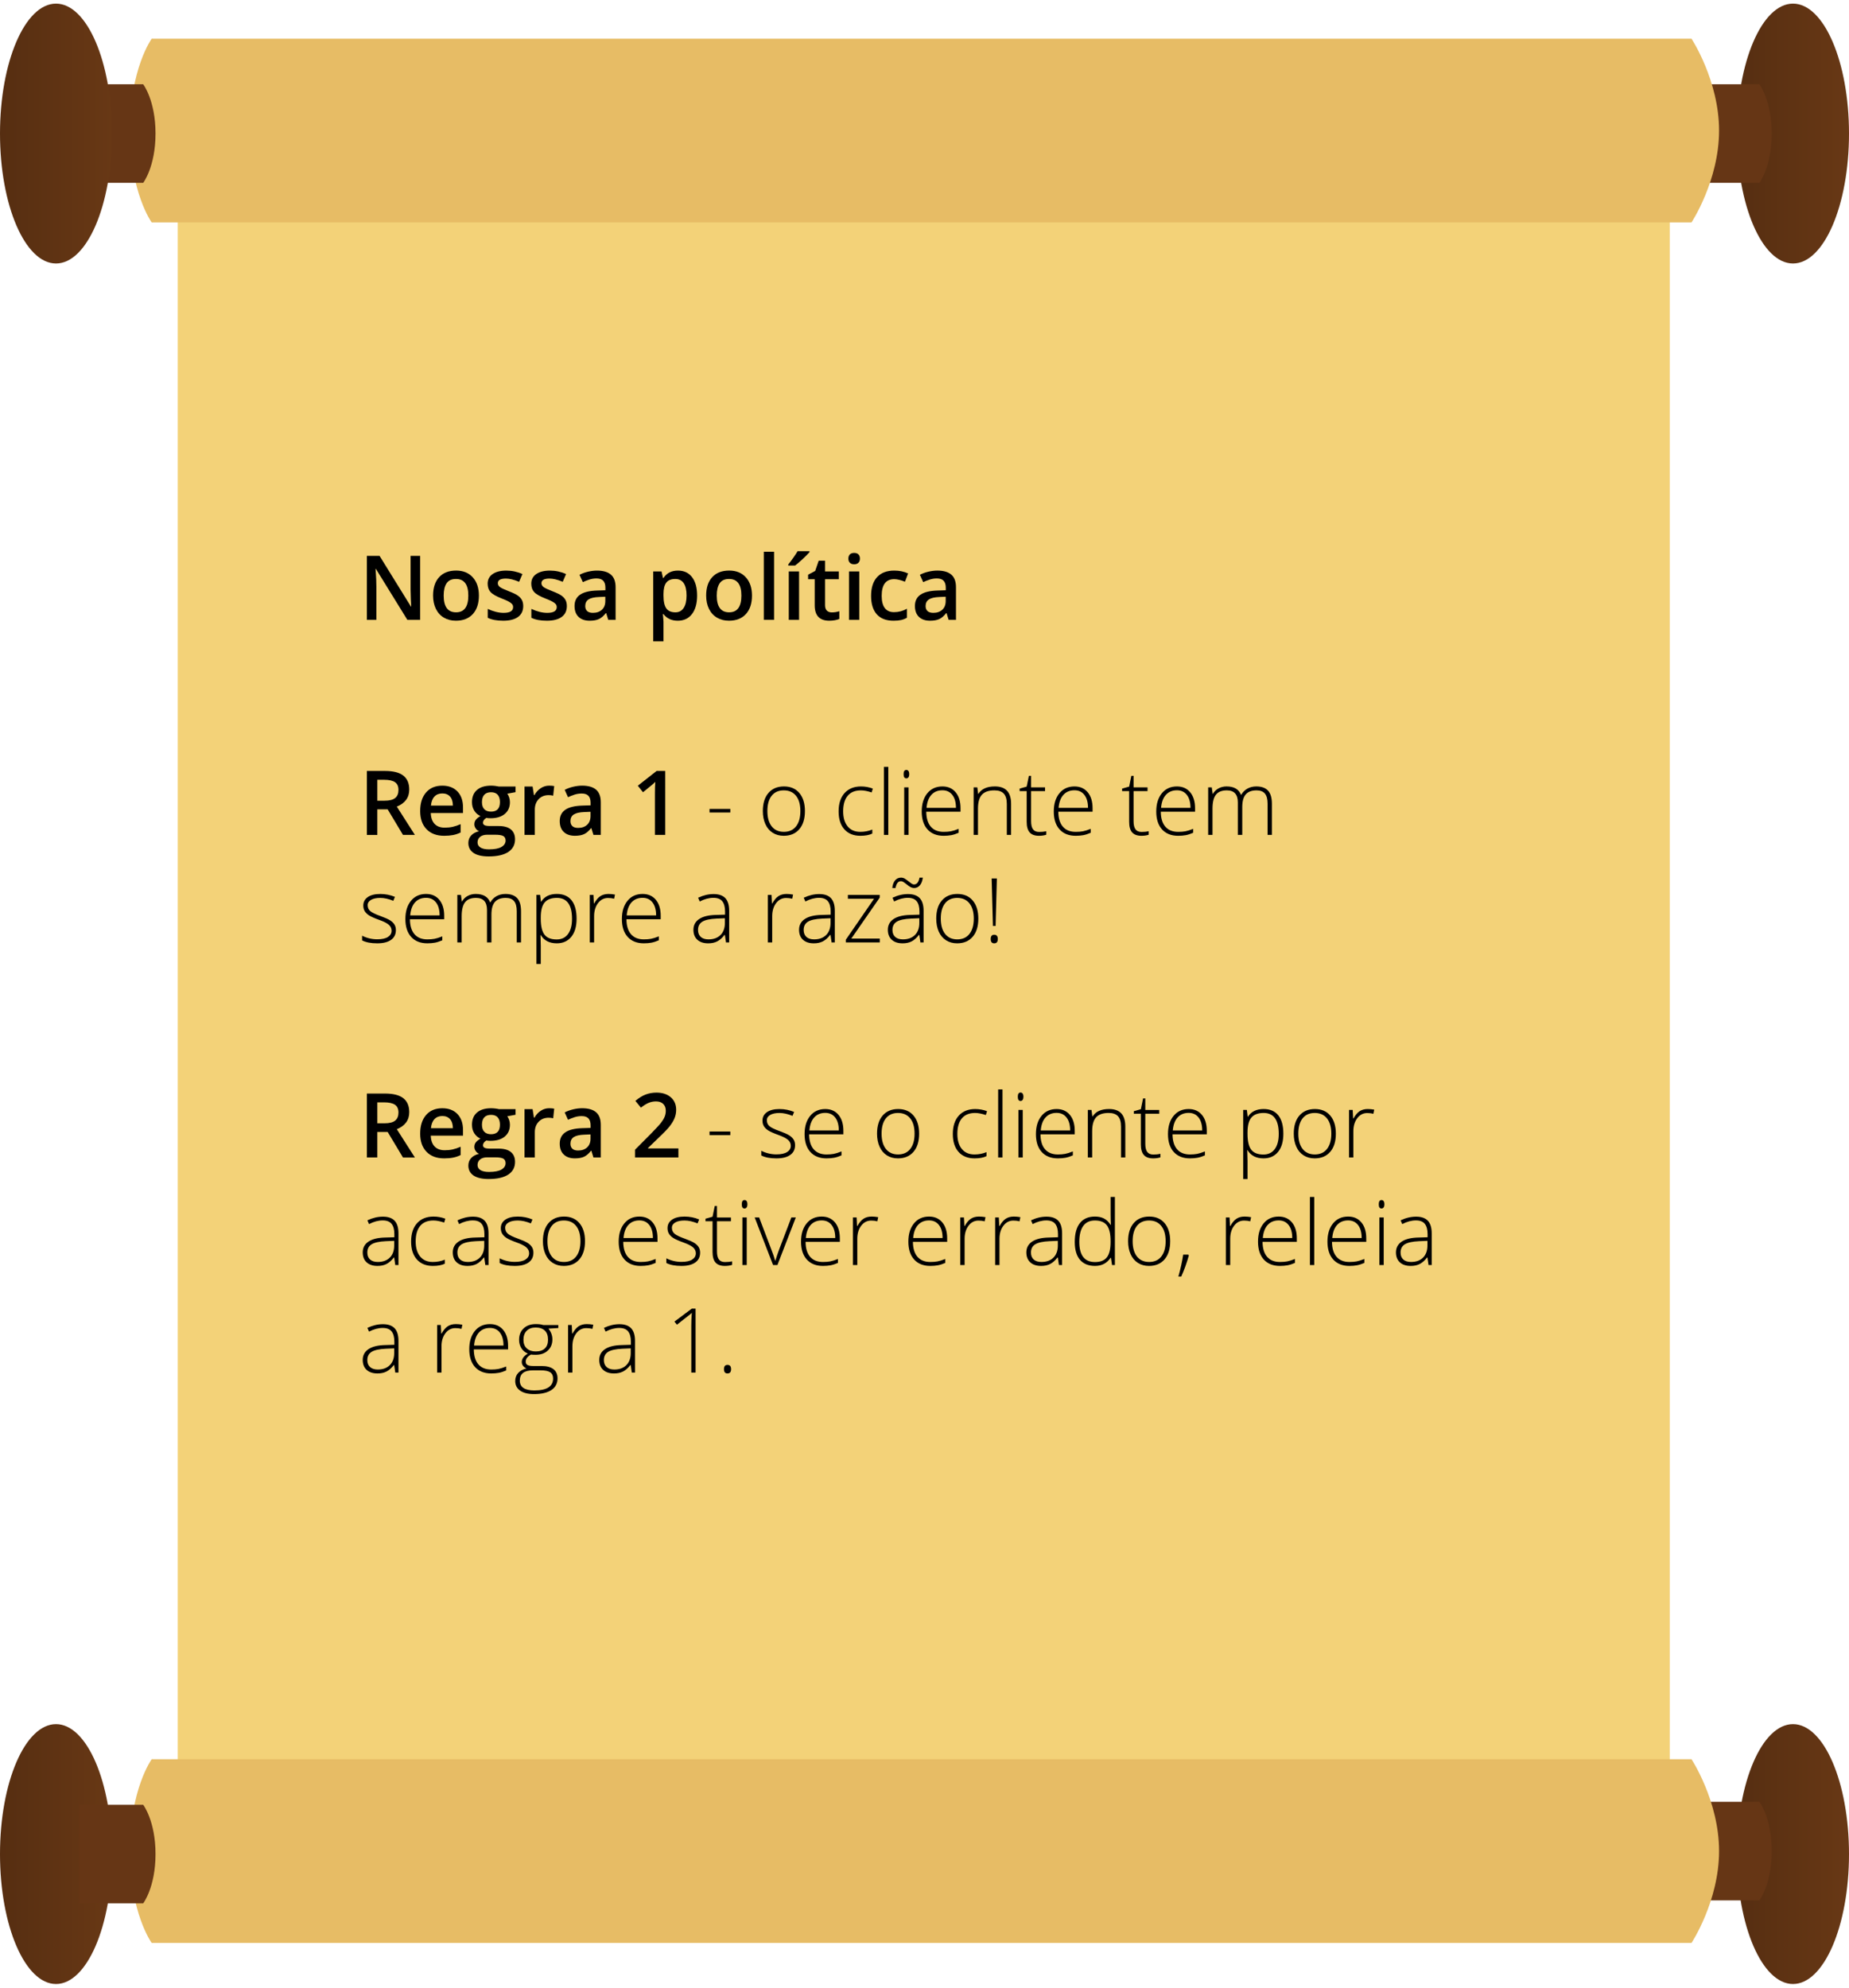 <?xml version="1.0" encoding="iso-8859-1"?>
<!-- Generator: Adobe Illustrator 19.1.0, SVG Export Plug-In . SVG Version: 6.00 Build 0)  -->
<svg version="1.1" id="Camada_1" xmlns="http://www.w3.org/2000/svg" xmlns:xlink="http://www.w3.org/1999/xlink" x="0px" y="0px"
	 viewBox="0 0 200 215" style="enable-background:new 0 0 200 215;" xml:space="preserve">
<g>
	<g>
		<linearGradient id="SVGID_1_" gradientUnits="userSpaceOnUse" x1="187.884" y1="14.447" x2="200" y2="14.447">
			<stop  offset="0" style="stop-color:#562E11"/>
			<stop  offset="1" style="stop-color:#683815"/>
		</linearGradient>
		<ellipse style="fill:url(#SVGID_1_);" cx="193.942" cy="14.447" rx="6.058" ry="14.055"/>
		<rect x="19.225" y="14.447" style="fill:#F3D278;" width="161.389" height="180.452"/>
		<linearGradient id="SVGID_2_" gradientUnits="userSpaceOnUse" x1="187.884" y1="200.553" x2="200" y2="200.553">
			<stop  offset="0" style="stop-color:#562E11"/>
			<stop  offset="1" style="stop-color:#683815"/>
		</linearGradient>
		<ellipse style="fill:url(#SVGID_2_);" cx="193.942" cy="200.553" rx="6.058" ry="14.055"/>
		<path style="fill:#663615;" d="M190.307,19.778h-6.947V9.116h6.947c0,0,1.333,1.737,1.333,5.331S190.307,19.778,190.307,19.778z"
			/>
		<path style="fill:#663615;" d="M190.307,205.561h-6.947v-10.662h6.947c0,0,1.333,1.737,1.333,5.331
			C191.64,203.825,190.307,205.561,190.307,205.561z"/>
		<linearGradient id="SVGID_3_" gradientUnits="userSpaceOnUse" x1="0" y1="200.553" x2="12.116" y2="200.553">
			<stop  offset="0" style="stop-color:#562E11"/>
			<stop  offset="1" style="stop-color:#683815"/>
		</linearGradient>
		<ellipse style="fill:url(#SVGID_3_);" cx="6.058" cy="200.553" rx="6.058" ry="14.055"/>
		<path style="fill:#E7BC65;" d="M182.965,210.166H16.407c0,0-2.353-3.231-2.353-9.935s2.353-9.935,2.353-9.935h166.558
			c0,0,2.98,4.523,2.98,9.935S182.965,210.166,182.965,210.166z"/>
		<path style="fill:#E7BC65;" d="M182.965,24.059H16.407c0,0-2.353-3.231-2.353-9.935s2.353-9.935,2.353-9.935h166.558
			c0,0,2.98,4.523,2.98,9.935S182.965,24.059,182.965,24.059z"/>
		<path style="fill:#663615;" d="M15.489,205.884H8.542v-10.662h6.947c0,0,1.333,1.737,1.333,5.331S15.489,205.884,15.489,205.884z"
			/>
		<path style="fill:#663615;" d="M15.489,19.778H8.542V9.116h6.947c0,0,1.333,1.737,1.333,5.331S15.489,19.778,15.489,19.778z"/>
		<linearGradient id="SVGID_4_" gradientUnits="userSpaceOnUse" x1="0" y1="14.447" x2="12.116" y2="14.447">
			<stop  offset="0" style="stop-color:#562E11"/>
			<stop  offset="1" style="stop-color:#683815"/>
		</linearGradient>
		<ellipse style="fill:url(#SVGID_4_);" cx="6.058" cy="14.447" rx="6.058" ry="14.055"/>
	</g>
	<g>
		<path d="M45.449,67.048h-1.387l-3.403-5.514h-0.038l0.023,0.308c0.044,0.587,0.066,1.123,0.066,1.609v3.597h-1.027v-6.919h1.373
			l3.394,5.485h0.028c-0.006-0.073-0.019-0.337-0.038-0.793c-0.019-0.456-0.028-0.812-0.028-1.067v-3.625h1.037V67.048z"/>
		<path d="M51.801,64.421c0,0.855-0.219,1.522-0.658,2.002c-0.438,0.479-1.049,0.719-1.832,0.719c-0.489,0-0.921-0.11-1.297-0.332
			c-0.375-0.221-0.664-0.538-0.866-0.951c-0.202-0.413-0.303-0.893-0.303-1.439c0-0.849,0.218-1.511,0.653-1.988
			c0.436-0.476,1.049-0.714,1.841-0.714c0.757,0,1.357,0.244,1.798,0.731C51.58,62.938,51.801,63.595,51.801,64.421z M47.991,64.421
			c0,1.208,0.447,1.813,1.34,1.813c0.883,0,1.325-0.604,1.325-1.813c0-1.196-0.445-1.793-1.335-1.793
			c-0.467,0-0.805,0.154-1.015,0.464C48.096,63.401,47.991,63.844,47.991,64.421z"/>
		<path d="M56.595,65.557c0,0.511-0.186,0.903-0.558,1.176c-0.373,0.273-0.906,0.41-1.6,0.41c-0.697,0-1.257-0.106-1.68-0.317v-0.96
			c0.615,0.284,1.188,0.426,1.718,0.426c0.685,0,1.027-0.207,1.027-0.62c0-0.132-0.038-0.243-0.113-0.331s-0.201-0.18-0.374-0.274
			c-0.174-0.095-0.415-0.202-0.724-0.322c-0.603-0.233-1.011-0.467-1.224-0.7c-0.213-0.233-0.319-0.537-0.319-0.909
			c0-0.448,0.181-0.796,0.542-1.043c0.361-0.248,0.853-0.372,1.474-0.372c0.615,0,1.198,0.125,1.747,0.374l-0.36,0.838
			c-0.565-0.233-1.04-0.35-1.424-0.35c-0.587,0-0.88,0.167-0.88,0.501c0,0.164,0.076,0.303,0.229,0.417
			c0.153,0.114,0.487,0.27,1.001,0.469c0.432,0.167,0.746,0.32,0.942,0.459c0.195,0.139,0.341,0.299,0.436,0.48
			C56.548,65.088,56.595,65.305,56.595,65.557z"/>
		<path d="M61.314,65.557c0,0.511-0.186,0.903-0.558,1.176c-0.373,0.273-0.906,0.41-1.6,0.41c-0.697,0-1.257-0.106-1.68-0.317v-0.96
			c0.615,0.284,1.188,0.426,1.718,0.426c0.685,0,1.027-0.207,1.027-0.62c0-0.132-0.038-0.243-0.113-0.331s-0.201-0.18-0.374-0.274
			c-0.174-0.095-0.415-0.202-0.724-0.322c-0.603-0.233-1.011-0.467-1.224-0.7c-0.213-0.233-0.319-0.537-0.319-0.909
			c0-0.448,0.181-0.796,0.542-1.043c0.361-0.248,0.853-0.372,1.474-0.372c0.615,0,1.198,0.125,1.747,0.374l-0.36,0.838
			c-0.565-0.233-1.04-0.35-1.424-0.35c-0.587,0-0.88,0.167-0.88,0.501c0,0.164,0.076,0.303,0.229,0.417
			c0.153,0.114,0.487,0.27,1.001,0.469c0.432,0.167,0.746,0.32,0.942,0.459c0.195,0.139,0.341,0.299,0.436,0.48
			C61.267,65.088,61.314,65.305,61.314,65.557z"/>
		<path d="M65.792,67.048l-0.223-0.729h-0.038c-0.252,0.319-0.506,0.536-0.762,0.651c-0.255,0.115-0.583,0.173-0.984,0.173
			c-0.514,0-0.916-0.139-1.205-0.417c-0.289-0.278-0.433-0.67-0.433-1.179c0-0.54,0.201-0.946,0.601-1.221
			c0.401-0.274,1.011-0.424,1.832-0.449l0.904-0.029V63.57c0-0.334-0.078-0.584-0.234-0.75c-0.156-0.166-0.398-0.249-0.727-0.249
			c-0.268,0-0.525,0.04-0.771,0.119c-0.246,0.079-0.482,0.172-0.71,0.279l-0.359-0.795c0.284-0.148,0.595-0.261,0.932-0.338
			c0.338-0.077,0.656-0.116,0.956-0.116c0.666,0,1.168,0.145,1.507,0.435c0.339,0.291,0.509,0.747,0.509,1.368v3.526H65.792z
			 M64.135,66.291c0.404,0,0.729-0.113,0.973-0.338c0.245-0.226,0.367-0.542,0.367-0.949v-0.455l-0.672,0.028
			c-0.524,0.019-0.905,0.106-1.143,0.263s-0.357,0.396-0.357,0.717c0,0.233,0.07,0.414,0.208,0.542
			C63.649,66.227,63.857,66.291,64.135,66.291z"/>
		<path d="M73.312,67.143c-0.663,0-1.177-0.238-1.543-0.715h-0.066c0.044,0.442,0.066,0.71,0.066,0.805v2.144h-1.112v-7.563h0.899
			c0.025,0.098,0.077,0.332,0.156,0.701h0.057c0.347-0.53,0.868-0.795,1.562-0.795c0.653,0,1.162,0.236,1.526,0.71
			c0.364,0.473,0.547,1.137,0.547,1.992c0,0.855-0.186,1.522-0.556,2.002C74.477,66.903,73.965,67.143,73.312,67.143z
			 M73.042,62.628c-0.442,0-0.765,0.129-0.968,0.388c-0.204,0.258-0.306,0.672-0.306,1.24v0.166c0,0.638,0.101,1.099,0.303,1.385
			c0.202,0.285,0.531,0.428,0.989,0.428c0.385,0,0.681-0.158,0.89-0.474c0.208-0.315,0.313-0.765,0.313-1.349
			c0-0.587-0.104-1.031-0.31-1.333C73.747,62.778,73.443,62.628,73.042,62.628z"/>
		<path d="M81.339,64.421c0,0.855-0.219,1.522-0.658,2.002c-0.438,0.479-1.049,0.719-1.832,0.719c-0.489,0-0.921-0.11-1.297-0.332
			c-0.375-0.221-0.664-0.538-0.866-0.951c-0.202-0.413-0.303-0.893-0.303-1.439c0-0.849,0.218-1.511,0.653-1.988
			c0.436-0.476,1.049-0.714,1.841-0.714c0.757,0,1.357,0.244,1.798,0.731C81.118,62.938,81.339,63.595,81.339,64.421z
			 M77.529,64.421c0,1.208,0.447,1.813,1.34,1.813c0.883,0,1.325-0.604,1.325-1.813c0-1.196-0.445-1.793-1.335-1.793
			c-0.467,0-0.805,0.154-1.015,0.464C77.634,63.401,77.529,63.844,77.529,64.421z"/>
		<path d="M83.729,67.048h-1.112v-7.364h1.112V67.048z"/>
		<path d="M85.263,61.175v-0.118c0.18-0.221,0.365-0.467,0.556-0.739c0.191-0.271,0.341-0.503,0.452-0.695h1.292v0.099
			c-0.164,0.192-0.41,0.441-0.736,0.746c-0.327,0.304-0.602,0.54-0.826,0.708H85.263z M86.432,67.048h-1.112v-5.235h1.112V67.048z"
			/>
		<path d="M89.972,66.243c0.271,0,0.542-0.042,0.814-0.128v0.838c-0.123,0.054-0.282,0.099-0.476,0.135
			c-0.194,0.037-0.395,0.055-0.604,0.055c-1.054,0-1.581-0.555-1.581-1.666v-2.821h-0.715v-0.492l0.767-0.407l0.379-1.107h0.686
			v1.164h1.491v0.843h-1.491v2.802c0,0.268,0.067,0.466,0.201,0.594C89.579,66.18,89.754,66.243,89.972,66.243z"/>
		<path d="M91.766,60.427c0-0.199,0.054-0.352,0.163-0.459c0.109-0.107,0.264-0.161,0.466-0.161c0.196,0,0.348,0.054,0.457,0.161
			c0.109,0.107,0.164,0.26,0.164,0.459c0,0.189-0.055,0.338-0.164,0.447s-0.261,0.164-0.457,0.164c-0.202,0-0.357-0.055-0.466-0.164
			S91.766,60.616,91.766,60.427z M92.944,67.048h-1.112v-5.235h1.112V67.048z"/>
		<path d="M96.646,67.143c-0.791,0-1.395-0.231-1.805-0.693c-0.412-0.462-0.618-1.125-0.618-1.99c0-0.88,0.216-1.557,0.646-2.03
			c0.432-0.474,1.053-0.71,1.867-0.71c0.553,0,1.049,0.103,1.492,0.308l-0.338,0.895c-0.469-0.183-0.857-0.275-1.164-0.275
			c-0.904,0-1.357,0.601-1.357,1.804c0,0.586,0.113,1.028,0.338,1.323c0.227,0.295,0.557,0.442,0.992,0.442
			c0.494,0,0.963-0.123,1.404-0.369v0.97c-0.197,0.117-0.41,0.2-0.635,0.251C97.241,67.118,96.968,67.143,96.646,67.143z"/>
		<path d="M102.609,67.048l-0.223-0.729h-0.038c-0.252,0.319-0.506,0.536-0.762,0.651s-0.584,0.173-0.984,0.173
			c-0.515,0-0.916-0.139-1.204-0.417c-0.289-0.278-0.434-0.67-0.434-1.179c0-0.54,0.2-0.946,0.602-1.221
			c0.4-0.274,1.011-0.424,1.831-0.449l0.904-0.029V63.57c0-0.334-0.078-0.584-0.234-0.75c-0.156-0.166-0.398-0.249-0.727-0.249
			c-0.269,0-0.525,0.04-0.771,0.119c-0.246,0.079-0.482,0.172-0.71,0.279L99.5,62.173c0.284-0.148,0.595-0.261,0.933-0.338
			c0.337-0.077,0.656-0.116,0.956-0.116c0.665,0,1.168,0.145,1.507,0.435c0.34,0.291,0.509,0.747,0.509,1.368v3.526H102.609z
			 M100.953,66.291c0.403,0,0.728-0.113,0.973-0.338c0.244-0.226,0.366-0.542,0.366-0.949v-0.455l-0.672,0.028
			c-0.523,0.019-0.904,0.106-1.143,0.263s-0.357,0.396-0.357,0.717c0,0.233,0.069,0.414,0.208,0.542
			C100.467,66.227,100.675,66.291,100.953,66.291z"/>
		<path d="M40.815,87.548v2.764h-1.131v-6.919h1.955c0.893,0,1.554,0.167,1.983,0.501s0.644,0.839,0.644,1.515
			c0,0.861-0.448,1.475-1.344,1.841l1.955,3.062h-1.287l-1.657-2.764H40.815z M40.815,86.611h0.786c0.527,0,0.909-0.098,1.146-0.293
			c0.237-0.196,0.355-0.486,0.355-0.871c0-0.392-0.128-0.672-0.383-0.843s-0.641-0.255-1.155-0.255h-0.748V86.611z"/>
		<path d="M48.047,90.407c-0.814,0-1.451-0.237-1.91-0.712c-0.459-0.475-0.688-1.129-0.688-1.962c0-0.855,0.213-1.527,0.639-2.016
			c0.426-0.489,1.011-0.733,1.756-0.733c0.691,0,1.237,0.209,1.638,0.629c0.401,0.419,0.601,0.997,0.601,1.732v0.601h-3.488
			c0.016,0.508,0.153,0.899,0.412,1.172c0.258,0.273,0.623,0.41,1.093,0.41c0.309,0,0.597-0.029,0.864-0.088
			s0.553-0.156,0.859-0.291v0.904c-0.271,0.129-0.546,0.221-0.824,0.274C48.721,90.379,48.404,90.407,48.047,90.407z M47.844,85.825
			c-0.353,0-0.636,0.112-0.85,0.336c-0.213,0.224-0.34,0.551-0.381,0.98h2.376c-0.006-0.433-0.11-0.76-0.313-0.982
			C48.475,85.936,48.197,85.825,47.844,85.825z"/>
		<path d="M55.767,85.077v0.611l-0.895,0.166c0.082,0.11,0.15,0.246,0.204,0.407c0.053,0.161,0.08,0.331,0.08,0.511
			c0,0.54-0.186,0.964-0.558,1.273c-0.373,0.309-0.885,0.464-1.539,0.464c-0.167,0-0.318-0.013-0.454-0.038
			c-0.24,0.148-0.36,0.322-0.36,0.521c0,0.12,0.056,0.209,0.168,0.27c0.112,0.06,0.318,0.09,0.618,0.09h0.914
			c0.577,0,1.016,0.123,1.316,0.369c0.299,0.246,0.449,0.602,0.449,1.065c0,0.593-0.244,1.051-0.733,1.372
			c-0.489,0.322-1.196,0.482-2.12,0.482c-0.713,0-1.258-0.126-1.633-0.378c-0.375-0.253-0.563-0.612-0.563-1.079
			c0-0.322,0.102-0.593,0.305-0.812c0.204-0.22,0.488-0.372,0.854-0.457c-0.148-0.063-0.271-0.165-0.367-0.306
			c-0.097-0.141-0.145-0.288-0.145-0.442c0-0.195,0.055-0.361,0.166-0.497c0.11-0.136,0.274-0.27,0.492-0.402
			c-0.271-0.117-0.491-0.307-0.66-0.57c-0.169-0.264-0.253-0.572-0.253-0.925c0-0.568,0.179-1.008,0.538-1.321
			c0.358-0.313,0.868-0.468,1.531-0.468c0.148,0,0.304,0.01,0.466,0.031s0.285,0.042,0.367,0.063H55.767z M51.654,91.126
			c0,0.239,0.108,0.424,0.324,0.554c0.216,0.129,0.52,0.193,0.911,0.193c0.606,0,1.057-0.087,1.354-0.26
			c0.296-0.174,0.445-0.404,0.445-0.691c0-0.227-0.082-0.389-0.244-0.485c-0.163-0.096-0.465-0.145-0.907-0.145h-0.842
			c-0.319,0-0.572,0.075-0.76,0.226C51.748,90.667,51.654,90.87,51.654,91.126z M52.132,86.772c0,0.328,0.084,0.581,0.253,0.757
			c0.169,0.177,0.411,0.265,0.727,0.265c0.644,0,0.965-0.344,0.965-1.032c0-0.341-0.08-0.604-0.239-0.788
			c-0.16-0.185-0.402-0.277-0.727-0.277c-0.322,0-0.565,0.092-0.731,0.274C52.215,86.155,52.132,86.421,52.132,86.772z"/>
		<path d="M59.392,84.983c0.224,0,0.409,0.016,0.554,0.047l-0.109,1.036c-0.158-0.038-0.322-0.057-0.492-0.057
			c-0.445,0-0.805,0.145-1.082,0.436c-0.276,0.29-0.414,0.667-0.414,1.131v2.736h-1.112v-5.235h0.871L57.754,86h0.057
			c0.173-0.313,0.4-0.56,0.679-0.743S59.07,84.983,59.392,84.983z"/>
		<path d="M64.191,90.312l-0.223-0.729h-0.038c-0.252,0.318-0.506,0.535-0.762,0.65c-0.255,0.115-0.583,0.173-0.984,0.173
			c-0.514,0-0.916-0.139-1.205-0.417c-0.289-0.277-0.433-0.67-0.433-1.178c0-0.54,0.201-0.946,0.601-1.221
			c0.401-0.274,1.011-0.424,1.832-0.449l0.904-0.029v-0.279c0-0.334-0.078-0.584-0.234-0.75c-0.156-0.166-0.398-0.249-0.727-0.249
			c-0.268,0-0.525,0.04-0.771,0.119c-0.246,0.079-0.482,0.172-0.71,0.279l-0.359-0.795c0.284-0.148,0.595-0.261,0.932-0.338
			c0.338-0.077,0.656-0.116,0.956-0.116c0.666,0,1.168,0.145,1.507,0.435c0.339,0.291,0.509,0.747,0.509,1.368v3.526H64.191z
			 M62.535,89.554c0.404,0,0.729-0.112,0.973-0.338c0.245-0.226,0.367-0.542,0.367-0.949v-0.455l-0.672,0.028
			c-0.524,0.019-0.905,0.106-1.143,0.263s-0.357,0.396-0.357,0.717c0,0.233,0.07,0.414,0.208,0.542
			C62.049,89.491,62.257,89.554,62.535,89.554z"/>
		<path d="M71.954,90.312h-1.112v-4.468c0-0.533,0.012-0.956,0.038-1.269c-0.072,0.076-0.162,0.159-0.267,0.251
			c-0.106,0.091-0.46,0.382-1.063,0.871l-0.559-0.705l2.035-1.6h0.928V90.312z"/>
		<path d="M76.748,87.889V87.5h2.248v0.388H76.748z"/>
		<path d="M87.066,87.732c0,0.839-0.204,1.495-0.61,1.966c-0.407,0.473-0.969,0.708-1.685,0.708c-0.451,0-0.849-0.108-1.193-0.327
			c-0.344-0.217-0.607-0.529-0.79-0.937c-0.183-0.407-0.275-0.877-0.275-1.411c0-0.839,0.204-1.493,0.611-1.961
			c0.407-0.469,0.965-0.703,1.675-0.703c0.707,0,1.261,0.237,1.664,0.712S87.066,86.906,87.066,87.732z M83.005,87.732
			c0,0.707,0.155,1.258,0.466,1.654c0.311,0.396,0.75,0.593,1.318,0.593s1.007-0.197,1.318-0.593
			c0.311-0.396,0.466-0.947,0.466-1.654c0-0.71-0.157-1.26-0.471-1.652c-0.314-0.391-0.755-0.587-1.323-0.587
			c-0.568,0-1.005,0.195-1.313,0.585S83.005,87.019,83.005,87.732z"/>
		<path d="M93.063,90.407c-0.735,0-1.311-0.231-1.728-0.696c-0.417-0.463-0.625-1.11-0.625-1.94c0-0.852,0.216-1.515,0.648-1.99
			c0.433-0.475,1.024-0.712,1.775-0.712c0.445,0,0.871,0.078,1.278,0.232l-0.128,0.417c-0.445-0.148-0.832-0.223-1.16-0.223
			c-0.631,0-1.109,0.195-1.434,0.585c-0.325,0.39-0.487,0.95-0.487,1.682c0,0.694,0.162,1.238,0.487,1.631
			c0.325,0.393,0.779,0.588,1.363,0.588c0.467,0,0.9-0.083,1.302-0.25v0.436C94.027,90.326,93.596,90.407,93.063,90.407z"/>
		<path d="M96.083,90.312h-0.469v-7.364h0.469V90.312z"/>
		<path d="M97.739,83.738c0-0.303,0.1-0.454,0.299-0.454c0.098,0,0.174,0.04,0.229,0.118c0.055,0.079,0.082,0.191,0.082,0.336
			c0,0.142-0.027,0.254-0.082,0.336c-0.056,0.082-0.132,0.123-0.229,0.123C97.839,84.197,97.739,84.044,97.739,83.738z
			 M98.274,90.312h-0.469v-5.145h0.469V90.312z"/>
		<path d="M102.075,90.407c-0.748,0-1.331-0.23-1.749-0.69c-0.418-0.461-0.627-1.106-0.627-1.937c0-0.82,0.201-1.478,0.605-1.971
			s0.948-0.741,1.633-0.741c0.605,0,1.084,0.211,1.435,0.634c0.35,0.423,0.525,0.997,0.525,1.723v0.379h-3.706
			c0.006,0.707,0.171,1.246,0.494,1.619c0.323,0.372,0.787,0.558,1.39,0.558c0.293,0,0.551-0.02,0.773-0.061
			s0.504-0.129,0.845-0.266v0.426c-0.29,0.127-0.559,0.213-0.805,0.259C102.643,90.383,102.371,90.407,102.075,90.407z
			 M101.938,85.484c-0.495,0-0.893,0.163-1.192,0.49s-0.475,0.798-0.525,1.413h3.181c0-0.597-0.13-1.063-0.389-1.399
			C102.753,85.652,102.396,85.484,101.938,85.484z"/>
		<path d="M108.904,90.312v-3.337c0-0.517-0.109-0.894-0.327-1.128c-0.218-0.235-0.555-0.353-1.013-0.353
			c-0.615,0-1.065,0.156-1.352,0.466c-0.285,0.311-0.428,0.815-0.428,1.512v2.84h-0.469v-5.145h0.397l0.09,0.705h0.028
			c0.335-0.537,0.93-0.805,1.784-0.805c1.168,0,1.752,0.626,1.752,1.879v3.365H108.904z"/>
		<path d="M112.393,89.99c0.297,0,0.556-0.025,0.776-0.075v0.378c-0.228,0.076-0.489,0.114-0.786,0.114
			c-0.454,0-0.789-0.122-1.006-0.364c-0.216-0.243-0.324-0.625-0.324-1.146v-3.323h-0.762V85.3l0.762-0.213l0.237-1.165h0.241v1.245
			h1.51v0.407h-1.51v3.256c0,0.395,0.069,0.687,0.208,0.876S112.096,89.99,112.393,89.99z"/>
		<path d="M116.359,90.407c-0.748,0-1.331-0.23-1.749-0.69c-0.418-0.461-0.627-1.106-0.627-1.937c0-0.82,0.201-1.478,0.605-1.971
			s0.948-0.741,1.633-0.741c0.605,0,1.084,0.211,1.435,0.634c0.35,0.423,0.525,0.997,0.525,1.723v0.379h-3.706
			c0.006,0.707,0.171,1.246,0.494,1.619c0.323,0.372,0.787,0.558,1.39,0.558c0.293,0,0.551-0.02,0.773-0.061
			s0.504-0.129,0.845-0.266v0.426c-0.29,0.127-0.559,0.213-0.805,0.259C116.927,90.383,116.655,90.407,116.359,90.407z
			 M116.222,85.484c-0.495,0-0.893,0.163-1.192,0.49s-0.475,0.798-0.525,1.413h3.181c0-0.597-0.13-1.063-0.389-1.399
			C117.037,85.652,116.68,85.484,116.222,85.484z"/>
		<path d="M123.477,89.99c0.297,0,0.556-0.025,0.776-0.075v0.378c-0.228,0.076-0.489,0.114-0.786,0.114
			c-0.454,0-0.789-0.122-1.006-0.364c-0.216-0.243-0.324-0.625-0.324-1.146v-3.323h-0.762V85.3l0.762-0.213l0.237-1.165h0.241v1.245
			h1.51v0.407h-1.51v3.256c0,0.395,0.069,0.687,0.208,0.876S123.18,89.99,123.477,89.99z"/>
		<path d="M127.443,90.407c-0.748,0-1.331-0.23-1.749-0.69c-0.418-0.461-0.627-1.106-0.627-1.937c0-0.82,0.201-1.478,0.605-1.971
			s0.948-0.741,1.633-0.741c0.605,0,1.084,0.211,1.435,0.634c0.35,0.423,0.525,0.997,0.525,1.723v0.379h-3.706
			c0.006,0.707,0.171,1.246,0.494,1.619c0.323,0.372,0.787,0.558,1.39,0.558c0.293,0,0.551-0.02,0.773-0.061
			c0.223-0.041,0.504-0.129,0.845-0.266v0.426c-0.29,0.127-0.559,0.213-0.805,0.259C128.011,90.383,127.739,90.407,127.443,90.407z
			 M127.306,85.484c-0.495,0-0.893,0.163-1.192,0.49s-0.475,0.798-0.525,1.413h3.181c0-0.597-0.13-1.063-0.389-1.399
			C128.121,85.652,127.764,85.484,127.306,85.484z"/>
		<path d="M137.112,90.312v-3.375c0-0.502-0.099-0.868-0.294-1.098s-0.495-0.346-0.899-0.346c-0.526,0-0.916,0.146-1.169,0.436
			c-0.252,0.291-0.378,0.747-0.378,1.368v3.015h-0.479v-3.517c0-0.868-0.397-1.302-1.192-1.302c-0.54,0-0.933,0.157-1.179,0.471
			s-0.369,0.816-0.369,1.507v2.84h-0.469v-5.145h0.388l0.1,0.705h0.028c0.143-0.256,0.344-0.454,0.606-0.594
			c0.262-0.14,0.55-0.21,0.866-0.21c0.811,0,1.331,0.305,1.562,0.914h0.019c0.168-0.293,0.393-0.519,0.675-0.677
			s0.604-0.237,0.963-0.237c0.562,0,0.983,0.15,1.264,0.45c0.281,0.3,0.422,0.776,0.422,1.429v3.365H137.112z"/>
		<path d="M42.822,100.603c0,0.461-0.175,0.815-0.525,1.063c-0.35,0.248-0.847,0.372-1.491,0.372c-0.688,0-1.234-0.105-1.638-0.317
			v-0.506c0.518,0.259,1.063,0.388,1.638,0.388c0.508,0,0.894-0.084,1.157-0.253c0.263-0.169,0.395-0.394,0.395-0.675
			c0-0.259-0.105-0.477-0.314-0.653c-0.21-0.177-0.555-0.35-1.034-0.521c-0.515-0.186-0.875-0.346-1.084-0.48
			c-0.208-0.134-0.365-0.285-0.471-0.454c-0.106-0.169-0.159-0.375-0.159-0.617c0-0.386,0.162-0.689,0.485-0.914
			c0.324-0.224,0.775-0.336,1.356-0.336c0.555,0,1.082,0.104,1.581,0.313l-0.175,0.426c-0.505-0.208-0.973-0.313-1.405-0.313
			c-0.42,0-0.753,0.069-0.999,0.208c-0.246,0.14-0.369,0.332-0.369,0.578c0,0.268,0.096,0.482,0.287,0.644s0.564,0.341,1.119,0.539
			c0.464,0.168,0.801,0.318,1.013,0.452c0.211,0.135,0.37,0.286,0.476,0.457C42.77,100.172,42.822,100.373,42.822,100.603z"/>
		<path d="M46.225,102.037c-0.748,0-1.331-0.23-1.749-0.691c-0.418-0.46-0.627-1.105-0.627-1.936c0-0.82,0.202-1.478,0.606-1.971
			c0.404-0.494,0.948-0.741,1.633-0.741c0.606,0,1.084,0.212,1.434,0.634c0.351,0.423,0.525,0.998,0.525,1.724v0.378h-3.706
			c0.006,0.707,0.171,1.247,0.494,1.619c0.324,0.372,0.787,0.559,1.389,0.559c0.293,0,0.552-0.021,0.774-0.062
			c0.223-0.041,0.504-0.13,0.845-0.266v0.427c-0.29,0.126-0.558,0.212-0.804,0.258C46.793,102.014,46.522,102.037,46.225,102.037z
			 M46.088,97.116c-0.495,0-0.893,0.163-1.192,0.489c-0.3,0.327-0.475,0.798-0.525,1.413h3.18c0-0.597-0.129-1.063-0.388-1.398
			C46.904,97.284,46.545,97.116,46.088,97.116z"/>
		<path d="M55.895,101.943v-3.375c0-0.501-0.098-0.867-0.293-1.098c-0.195-0.23-0.495-0.346-0.899-0.346
			c-0.527,0-0.917,0.146-1.169,0.436s-0.378,0.746-0.378,1.368v3.015h-0.478v-3.517c0-0.867-0.397-1.302-1.193-1.302
			c-0.54,0-0.932,0.157-1.178,0.471c-0.246,0.314-0.369,0.816-0.369,1.508v2.84h-0.469v-5.145h0.388l0.1,0.705h0.028
			c0.142-0.256,0.344-0.453,0.605-0.594c0.262-0.141,0.551-0.211,0.866-0.211c0.811,0,1.332,0.305,1.562,0.913h0.019
			c0.167-0.293,0.392-0.519,0.674-0.677c0.282-0.157,0.604-0.236,0.963-0.236c0.562,0,0.983,0.15,1.264,0.449
			c0.281,0.3,0.421,0.776,0.421,1.43v3.365H55.895z"/>
		<path d="M60.225,102.037c-0.792,0-1.369-0.297-1.732-0.89H58.46l0.014,0.397c0.013,0.233,0.019,0.489,0.019,0.767v1.959h-0.469
			v-7.473h0.397l0.09,0.733h0.028c0.353-0.556,0.918-0.833,1.694-0.833c0.694,0,1.223,0.229,1.588,0.684
			c0.364,0.456,0.546,1.12,0.546,1.99c0,0.846-0.191,1.502-0.575,1.967C61.411,101.805,60.888,102.037,60.225,102.037z
			 M60.216,101.62c0.527,0,0.935-0.195,1.224-0.587c0.289-0.391,0.433-0.938,0.433-1.642c0-1.512-0.546-2.268-1.638-2.268
			c-0.6,0-1.04,0.165-1.321,0.495c-0.281,0.329-0.421,0.866-0.421,1.611v0.151c0,0.805,0.135,1.379,0.405,1.723
			C59.167,101.449,59.607,101.62,60.216,101.62z"/>
		<path d="M65.82,96.699c0.218,0,0.451,0.022,0.7,0.066l-0.09,0.449c-0.214-0.054-0.437-0.08-0.667-0.08
			c-0.438,0-0.798,0.187-1.079,0.559c-0.281,0.372-0.421,0.843-0.421,1.41v2.84h-0.469v-5.145h0.397l0.047,0.928h0.033
			c0.211-0.379,0.437-0.645,0.677-0.798S65.479,96.699,65.82,96.699z"/>
		<path d="M69.644,102.037c-0.748,0-1.331-0.23-1.749-0.691c-0.418-0.46-0.627-1.105-0.627-1.936c0-0.82,0.202-1.478,0.606-1.971
			c0.404-0.494,0.948-0.741,1.633-0.741c0.606,0,1.084,0.212,1.434,0.634c0.351,0.423,0.525,0.998,0.525,1.724v0.378H67.76
			c0.006,0.707,0.171,1.247,0.494,1.619c0.324,0.372,0.787,0.559,1.389,0.559c0.293,0,0.552-0.021,0.774-0.062
			c0.223-0.041,0.504-0.13,0.845-0.266v0.427c-0.29,0.126-0.558,0.212-0.804,0.258C70.212,102.014,69.94,102.037,69.644,102.037z
			 M69.506,97.116c-0.495,0-0.893,0.163-1.192,0.489c-0.3,0.327-0.475,0.798-0.525,1.413h3.18c0-0.597-0.129-1.063-0.388-1.398
			C70.322,97.284,69.964,97.116,69.506,97.116z"/>
		<path d="M78.528,101.943l-0.119-0.814h-0.038c-0.259,0.332-0.525,0.566-0.798,0.703c-0.273,0.138-0.595,0.206-0.968,0.206
			c-0.505,0-0.897-0.13-1.178-0.388c-0.281-0.259-0.421-0.617-0.421-1.075c0-0.501,0.209-0.891,0.627-1.169
			c0.418-0.277,1.023-0.424,1.815-0.439l0.979-0.029v-0.34c0-0.489-0.1-0.858-0.298-1.108c-0.199-0.249-0.519-0.373-0.96-0.373
			c-0.477,0-0.97,0.132-1.481,0.397l-0.175-0.407c0.565-0.266,1.124-0.397,1.675-0.397c0.565,0,0.987,0.146,1.266,0.439
			c0.279,0.294,0.419,0.751,0.419,1.373v3.422H78.528z M76.634,101.612c0.549,0,0.982-0.157,1.299-0.471
			c0.317-0.314,0.476-0.751,0.476-1.31v-0.506l-0.899,0.038c-0.723,0.034-1.238,0.147-1.545,0.338
			c-0.308,0.191-0.461,0.488-0.461,0.893c0,0.321,0.099,0.571,0.296,0.75C75.996,101.522,76.275,101.612,76.634,101.612z"/>
		<path d="M85.083,96.699c0.218,0,0.451,0.022,0.7,0.066l-0.09,0.449c-0.214-0.054-0.437-0.08-0.667-0.08
			c-0.438,0-0.798,0.187-1.079,0.559c-0.281,0.372-0.421,0.843-0.421,1.41v2.84h-0.469v-5.145h0.397l0.047,0.928h0.033
			c0.211-0.379,0.437-0.645,0.677-0.798S84.742,96.699,85.083,96.699z"/>
		<path d="M89.953,101.943l-0.119-0.814h-0.038c-0.259,0.332-0.525,0.566-0.798,0.703c-0.273,0.138-0.595,0.206-0.968,0.206
			c-0.505,0-0.897-0.13-1.178-0.388c-0.281-0.259-0.421-0.617-0.421-1.075c0-0.501,0.209-0.891,0.627-1.169
			c0.418-0.277,1.023-0.424,1.815-0.439l0.979-0.029v-0.34c0-0.489-0.1-0.858-0.298-1.108c-0.199-0.249-0.519-0.373-0.96-0.373
			c-0.477,0-0.97,0.132-1.481,0.397l-0.175-0.407c0.565-0.266,1.124-0.397,1.675-0.397c0.565,0,0.987,0.146,1.266,0.439
			c0.279,0.294,0.419,0.751,0.419,1.373v3.422H89.953z M88.06,101.612c0.549,0,0.982-0.157,1.299-0.471
			c0.317-0.314,0.476-0.751,0.476-1.31v-0.506l-0.899,0.038c-0.723,0.034-1.238,0.147-1.545,0.338
			c-0.308,0.191-0.461,0.488-0.461,0.893c0,0.321,0.099,0.571,0.296,0.75C87.421,101.522,87.7,101.612,88.06,101.612z"/>
		<path d="M95.163,101.943h-3.672v-0.298l3.053-4.431h-2.831v-0.416h3.442v0.298l-3.073,4.431h3.081V101.943z"/>
		<path d="M99.557,101.943l-0.118-0.814H99.4c-0.259,0.332-0.524,0.566-0.798,0.703c-0.272,0.138-0.596,0.206-0.968,0.206
			c-0.505,0-0.897-0.13-1.179-0.388c-0.28-0.259-0.421-0.617-0.421-1.075c0-0.501,0.209-0.891,0.627-1.169
			c0.418-0.277,1.023-0.424,1.815-0.439l0.979-0.029v-0.34c0-0.489-0.1-0.858-0.298-1.108c-0.199-0.249-0.52-0.373-0.961-0.373
			c-0.477,0-0.971,0.132-1.481,0.397l-0.175-0.407c0.564-0.266,1.123-0.397,1.675-0.397c0.565,0,0.987,0.146,1.267,0.439
			c0.279,0.294,0.419,0.751,0.419,1.373v3.422H99.557z M98.87,96.06c-0.113,0-0.231-0.029-0.354-0.088s-0.283-0.171-0.479-0.338
			c-0.101-0.082-0.199-0.155-0.296-0.218c-0.096-0.063-0.194-0.095-0.296-0.095c-0.142,0-0.26,0.054-0.354,0.163
			c-0.095,0.108-0.171,0.301-0.228,0.575h-0.346c0.032-0.351,0.131-0.626,0.299-0.826c0.167-0.2,0.383-0.301,0.648-0.301
			c0.151,0,0.29,0.04,0.416,0.118c0.126,0.079,0.256,0.173,0.389,0.279c0.106,0.089,0.211,0.168,0.312,0.237
			c0.102,0.069,0.197,0.104,0.289,0.104c0.146,0,0.267-0.058,0.364-0.173c0.098-0.114,0.174-0.303,0.228-0.565h0.359
			c-0.051,0.366-0.159,0.646-0.326,0.838C99.327,95.963,99.119,96.06,98.87,96.06z M97.663,101.612c0.549,0,0.982-0.157,1.3-0.471
			c0.316-0.314,0.476-0.751,0.476-1.31v-0.506l-0.899,0.038c-0.723,0.034-1.238,0.147-1.546,0.338
			c-0.308,0.191-0.461,0.488-0.461,0.893c0,0.321,0.099,0.571,0.296,0.75C97.025,101.522,97.304,101.612,97.663,101.612z"/>
		<path d="M105.822,99.364c0,0.839-0.203,1.494-0.61,1.966s-0.969,0.708-1.685,0.708c-0.452,0-0.85-0.109-1.193-0.326
			c-0.344-0.218-0.607-0.53-0.79-0.938c-0.184-0.407-0.274-0.877-0.274-1.41c0-0.84,0.203-1.493,0.61-1.962s0.966-0.703,1.676-0.703
			c0.706,0,1.261,0.237,1.663,0.712C105.621,97.886,105.822,98.536,105.822,99.364z M101.762,99.364
			c0,0.706,0.155,1.258,0.466,1.654c0.311,0.396,0.75,0.594,1.318,0.594c0.567,0,1.007-0.198,1.318-0.594
			c0.311-0.396,0.466-0.948,0.466-1.654c0-0.71-0.157-1.261-0.471-1.652c-0.314-0.391-0.755-0.587-1.323-0.587
			c-0.567,0-1.006,0.195-1.313,0.585S101.762,98.65,101.762,99.364z"/>
		<path d="M107.162,101.574c0-0.31,0.126-0.464,0.379-0.464c0.258,0,0.388,0.154,0.388,0.464s-0.13,0.464-0.388,0.464
			C107.288,102.037,107.162,101.883,107.162,101.574z M107.692,100.159h-0.289l-0.138-5.136h0.563L107.692,100.159z"/>
		<path d="M40.815,122.443v2.764h-1.131v-6.92h1.955c0.893,0,1.554,0.168,1.983,0.502c0.429,0.335,0.644,0.84,0.644,1.515
			c0,0.861-0.448,1.476-1.344,1.841l1.955,3.063h-1.287l-1.657-2.764H40.815z M40.815,121.505h0.786
			c0.527,0,0.909-0.098,1.146-0.293c0.237-0.196,0.355-0.486,0.355-0.871c0-0.392-0.128-0.672-0.383-0.843
			c-0.255-0.17-0.641-0.256-1.155-0.256h-0.748V121.505z"/>
		<path d="M48.047,125.301c-0.814,0-1.451-0.237-1.91-0.712c-0.459-0.476-0.688-1.129-0.688-1.962c0-0.855,0.213-1.527,0.639-2.017
			c0.426-0.489,1.011-0.733,1.756-0.733c0.691,0,1.237,0.21,1.638,0.629c0.401,0.42,0.601,0.997,0.601,1.732v0.602h-3.488
			c0.016,0.508,0.153,0.898,0.412,1.171c0.258,0.273,0.623,0.409,1.093,0.409c0.309,0,0.597-0.028,0.864-0.087
			s0.553-0.155,0.859-0.291v0.903c-0.271,0.13-0.546,0.222-0.824,0.275C48.721,125.274,48.404,125.301,48.047,125.301z
			 M47.844,120.719c-0.353,0-0.636,0.112-0.85,0.337c-0.213,0.224-0.34,0.55-0.381,0.979h2.376c-0.006-0.433-0.11-0.76-0.313-0.982
			C48.475,120.83,48.197,120.719,47.844,120.719z"/>
		<path d="M55.767,119.972v0.61l-0.895,0.166c0.082,0.11,0.15,0.246,0.204,0.406c0.053,0.161,0.08,0.332,0.08,0.512
			c0,0.539-0.186,0.964-0.558,1.273c-0.373,0.309-0.885,0.463-1.539,0.463c-0.167,0-0.318-0.012-0.454-0.037
			c-0.24,0.148-0.36,0.321-0.36,0.521c0,0.12,0.056,0.21,0.168,0.27c0.112,0.06,0.318,0.09,0.618,0.09h0.914
			c0.577,0,1.016,0.123,1.316,0.369c0.299,0.246,0.449,0.602,0.449,1.065c0,0.593-0.244,1.051-0.733,1.372
			c-0.489,0.322-1.196,0.482-2.12,0.482c-0.713,0-1.258-0.126-1.633-0.378c-0.375-0.253-0.563-0.612-0.563-1.079
			c0-0.322,0.102-0.593,0.305-0.812c0.204-0.22,0.488-0.372,0.854-0.457c-0.148-0.063-0.271-0.165-0.367-0.306
			c-0.097-0.14-0.145-0.288-0.145-0.442c0-0.195,0.055-0.361,0.166-0.497s0.274-0.27,0.492-0.402
			c-0.271-0.116-0.491-0.307-0.66-0.57c-0.169-0.263-0.253-0.571-0.253-0.925c0-0.568,0.179-1.009,0.538-1.32
			c0.358-0.313,0.868-0.469,1.531-0.469c0.148,0,0.304,0.01,0.466,0.03s0.285,0.042,0.367,0.064H55.767z M51.654,126.021
			c0,0.239,0.108,0.424,0.324,0.554c0.216,0.129,0.52,0.193,0.911,0.193c0.606,0,1.057-0.087,1.354-0.26
			c0.296-0.174,0.445-0.404,0.445-0.691c0-0.227-0.082-0.389-0.244-0.485c-0.163-0.096-0.465-0.144-0.907-0.144h-0.842
			c-0.319,0-0.572,0.074-0.76,0.225C51.748,125.562,51.654,125.765,51.654,126.021z M52.132,121.666c0,0.328,0.084,0.58,0.253,0.757
			s0.411,0.266,0.727,0.266c0.644,0,0.965-0.344,0.965-1.032c0-0.341-0.08-0.604-0.239-0.788c-0.16-0.185-0.402-0.276-0.727-0.276
			c-0.322,0-0.565,0.091-0.731,0.274C52.215,121.049,52.132,121.316,52.132,121.666z"/>
		<path d="M59.392,119.877c0.224,0,0.409,0.016,0.554,0.047l-0.109,1.037c-0.158-0.038-0.322-0.057-0.492-0.057
			c-0.445,0-0.805,0.145-1.082,0.435c-0.276,0.291-0.414,0.668-0.414,1.132v2.735h-1.112v-5.234h0.871l0.146,0.923h0.057
			c0.173-0.313,0.4-0.561,0.679-0.743S59.07,119.877,59.392,119.877z"/>
		<path d="M64.191,125.206l-0.223-0.729h-0.038c-0.252,0.318-0.506,0.535-0.762,0.65c-0.255,0.115-0.583,0.173-0.984,0.173
			c-0.514,0-0.916-0.139-1.205-0.417c-0.289-0.277-0.433-0.67-0.433-1.178c0-0.54,0.201-0.947,0.601-1.222
			c0.401-0.274,1.011-0.424,1.832-0.449l0.904-0.028v-0.279c0-0.335-0.078-0.585-0.234-0.75c-0.156-0.166-0.398-0.249-0.727-0.249
			c-0.268,0-0.525,0.04-0.771,0.118c-0.246,0.079-0.482,0.172-0.71,0.279l-0.359-0.795c0.284-0.148,0.595-0.261,0.932-0.338
			c0.338-0.078,0.656-0.116,0.956-0.116c0.666,0,1.168,0.145,1.507,0.436c0.339,0.29,0.509,0.746,0.509,1.367v3.526H64.191z
			 M62.535,124.45c0.404,0,0.729-0.113,0.973-0.339c0.245-0.226,0.367-0.542,0.367-0.949v-0.454l-0.672,0.028
			c-0.524,0.019-0.905,0.106-1.143,0.263s-0.357,0.396-0.357,0.717c0,0.233,0.07,0.414,0.208,0.542S62.257,124.45,62.535,124.45z"/>
		<path d="M73.378,125.206h-4.69v-0.843l1.785-1.794c0.527-0.539,0.876-0.922,1.048-1.147c0.172-0.226,0.297-0.438,0.376-0.637
			c0.079-0.198,0.119-0.411,0.119-0.639c0-0.313-0.094-0.559-0.282-0.738c-0.188-0.18-0.447-0.27-0.779-0.27
			c-0.265,0-0.521,0.049-0.769,0.146s-0.534,0.274-0.859,0.53l-0.601-0.733c0.385-0.325,0.759-0.556,1.122-0.691
			s0.75-0.203,1.16-0.203c0.644,0,1.16,0.168,1.548,0.504c0.388,0.336,0.582,0.788,0.582,1.355c0,0.313-0.056,0.609-0.168,0.89
			c-0.112,0.281-0.284,0.57-0.516,0.869c-0.232,0.298-0.618,0.701-1.157,1.209l-1.202,1.164v0.048h3.285V125.206z"/>
		<path d="M76.748,122.784v-0.389h2.248v0.389H76.748z"/>
		<path d="M86.001,123.867c0,0.461-0.175,0.815-0.525,1.063c-0.35,0.248-0.847,0.372-1.491,0.372c-0.688,0-1.234-0.105-1.638-0.317
			v-0.506c0.518,0.259,1.063,0.388,1.638,0.388c0.508,0,0.894-0.084,1.157-0.253c0.263-0.169,0.395-0.394,0.395-0.675
			c0-0.259-0.105-0.477-0.314-0.653c-0.21-0.177-0.555-0.35-1.034-0.521c-0.515-0.186-0.875-0.346-1.084-0.48
			c-0.208-0.134-0.365-0.285-0.471-0.454c-0.106-0.169-0.159-0.375-0.159-0.617c0-0.386,0.162-0.689,0.485-0.914
			c0.324-0.224,0.775-0.336,1.356-0.336c0.555,0,1.082,0.104,1.581,0.313l-0.175,0.426c-0.505-0.208-0.973-0.313-1.405-0.313
			c-0.42,0-0.753,0.069-0.999,0.208c-0.246,0.14-0.369,0.332-0.369,0.578c0,0.268,0.096,0.482,0.287,0.644s0.564,0.341,1.119,0.539
			c0.464,0.168,0.801,0.318,1.013,0.452c0.211,0.135,0.37,0.286,0.476,0.457C85.948,123.436,86.001,123.637,86.001,123.867z"/>
		<path d="M89.404,125.301c-0.748,0-1.331-0.23-1.749-0.691c-0.418-0.46-0.627-1.105-0.627-1.936c0-0.82,0.202-1.478,0.606-1.971
			c0.404-0.494,0.948-0.741,1.633-0.741c0.606,0,1.084,0.212,1.434,0.634c0.351,0.423,0.525,0.998,0.525,1.724v0.378h-3.706
			c0.006,0.707,0.171,1.247,0.494,1.619c0.324,0.372,0.787,0.559,1.389,0.559c0.293,0,0.552-0.021,0.774-0.062
			c0.223-0.041,0.504-0.13,0.845-0.266v0.427c-0.29,0.126-0.558,0.212-0.804,0.258C89.972,125.278,89.701,125.301,89.404,125.301z
			 M89.267,120.379c-0.495,0-0.893,0.163-1.192,0.489c-0.3,0.327-0.475,0.798-0.525,1.413h3.18c0-0.597-0.129-1.063-0.388-1.398
			C90.083,120.547,89.724,120.379,89.267,120.379z"/>
		<path d="M99.419,122.627c0,0.839-0.203,1.494-0.61,1.966s-0.969,0.708-1.685,0.708c-0.452,0-0.85-0.109-1.193-0.326
			c-0.344-0.218-0.607-0.53-0.79-0.938c-0.184-0.407-0.274-0.877-0.274-1.41c0-0.84,0.203-1.493,0.61-1.962s0.966-0.703,1.676-0.703
			c0.706,0,1.261,0.237,1.663,0.712C99.218,121.15,99.419,121.8,99.419,122.627z M95.358,122.627c0,0.706,0.155,1.258,0.466,1.654
			c0.311,0.396,0.75,0.594,1.318,0.594c0.567,0,1.007-0.198,1.318-0.594c0.311-0.396,0.466-0.948,0.466-1.654
			c0-0.71-0.157-1.261-0.471-1.652c-0.314-0.391-0.755-0.587-1.323-0.587c-0.567,0-1.006,0.195-1.313,0.585
			S95.358,121.913,95.358,122.627z"/>
		<path d="M105.415,125.301c-0.734,0-1.311-0.232-1.728-0.696c-0.416-0.463-0.624-1.11-0.624-1.94c0-0.852,0.216-1.515,0.648-1.99
			c0.432-0.475,1.023-0.712,1.774-0.712c0.445,0,0.871,0.077,1.278,0.232l-0.128,0.416c-0.445-0.148-0.832-0.223-1.16-0.223
			c-0.631,0-1.108,0.195-1.434,0.585s-0.487,0.95-0.487,1.683c0,0.694,0.162,1.237,0.487,1.63c0.325,0.394,0.779,0.59,1.363,0.59
			c0.467,0,0.9-0.084,1.302-0.251v0.436C106.379,125.221,105.948,125.301,105.415,125.301z"/>
		<path d="M108.436,125.206h-0.469v-7.364h0.469V125.206z"/>
		<path d="M110.092,118.632c0-0.303,0.1-0.454,0.299-0.454c0.098,0,0.174,0.039,0.229,0.118c0.055,0.079,0.082,0.191,0.082,0.336
			c0,0.143-0.027,0.254-0.082,0.336c-0.056,0.082-0.132,0.123-0.229,0.123C110.191,119.091,110.092,118.939,110.092,118.632z
			 M110.627,125.206h-0.469v-5.145h0.469V125.206z"/>
		<path d="M114.428,125.301c-0.748,0-1.331-0.23-1.749-0.691c-0.418-0.46-0.627-1.105-0.627-1.936c0-0.82,0.201-1.478,0.605-1.971
			c0.404-0.494,0.948-0.741,1.633-0.741c0.605,0,1.084,0.212,1.435,0.634c0.35,0.423,0.525,0.998,0.525,1.724v0.378h-3.706
			c0.006,0.707,0.171,1.247,0.494,1.619s0.787,0.559,1.39,0.559c0.293,0,0.551-0.021,0.773-0.062s0.504-0.13,0.845-0.266v0.427
			c-0.29,0.126-0.559,0.212-0.805,0.258C114.995,125.278,114.724,125.301,114.428,125.301z M114.29,120.379
			c-0.495,0-0.893,0.163-1.192,0.489c-0.3,0.327-0.475,0.798-0.525,1.413h3.181c0-0.597-0.13-1.063-0.389-1.398
			S114.748,120.379,114.29,120.379z"/>
		<path d="M121.257,125.206v-3.337c0-0.518-0.109-0.894-0.327-1.129c-0.218-0.234-0.555-0.353-1.013-0.353
			c-0.615,0-1.065,0.155-1.352,0.467c-0.285,0.311-0.428,0.814-0.428,1.512v2.84h-0.469v-5.145h0.397l0.09,0.705h0.028
			c0.335-0.536,0.93-0.805,1.784-0.805c1.168,0,1.752,0.626,1.752,1.879v3.365H121.257z"/>
		<path d="M124.745,124.884c0.297,0,0.556-0.024,0.776-0.075v0.379c-0.228,0.075-0.489,0.113-0.786,0.113
			c-0.454,0-0.789-0.121-1.006-0.364c-0.216-0.243-0.324-0.625-0.324-1.146v-3.322h-0.762v-0.274l0.762-0.214l0.237-1.164h0.241
			v1.245h1.51v0.407h-1.51v3.256c0,0.395,0.069,0.687,0.208,0.876S124.448,124.884,124.745,124.884z"/>
		<path d="M128.712,125.301c-0.748,0-1.331-0.23-1.749-0.691c-0.418-0.46-0.627-1.105-0.627-1.936c0-0.82,0.201-1.478,0.605-1.971
			c0.404-0.494,0.948-0.741,1.633-0.741c0.605,0,1.084,0.212,1.435,0.634c0.35,0.423,0.525,0.998,0.525,1.724v0.378h-3.706
			c0.006,0.707,0.171,1.247,0.494,1.619s0.787,0.559,1.39,0.559c0.293,0,0.551-0.021,0.773-0.062s0.504-0.13,0.845-0.266v0.427
			c-0.29,0.126-0.559,0.212-0.805,0.258C129.279,125.278,129.008,125.301,128.712,125.301z M128.574,120.379
			c-0.495,0-0.893,0.163-1.192,0.489c-0.3,0.327-0.475,0.798-0.525,1.413h3.181c0-0.597-0.13-1.063-0.389-1.398
			S129.032,120.379,128.574,120.379z"/>
		<path d="M136.672,125.301c-0.792,0-1.37-0.297-1.732-0.89h-0.033l0.014,0.397c0.013,0.233,0.02,0.489,0.02,0.767v1.959h-0.469
			v-7.473h0.397l0.09,0.733h0.028c0.354-0.556,0.919-0.833,1.694-0.833c0.694,0,1.224,0.229,1.588,0.684
			c0.365,0.456,0.547,1.12,0.547,1.99c0,0.846-0.191,1.502-0.575,1.967C137.857,125.069,137.334,125.301,136.672,125.301z
			 M136.662,124.884c0.527,0,0.935-0.195,1.224-0.587c0.288-0.391,0.433-0.938,0.433-1.642c0-1.512-0.546-2.268-1.638-2.268
			c-0.6,0-1.039,0.165-1.32,0.495c-0.28,0.329-0.421,0.866-0.421,1.611v0.151c0,0.805,0.135,1.379,0.404,1.723
			C135.614,124.712,136.053,124.884,136.662,124.884z"/>
		<path d="M144.495,122.627c0,0.839-0.203,1.494-0.61,1.966s-0.969,0.708-1.685,0.708c-0.452,0-0.85-0.109-1.193-0.326
			c-0.344-0.218-0.607-0.53-0.79-0.938c-0.184-0.407-0.274-0.877-0.274-1.41c0-0.84,0.203-1.493,0.61-1.962s0.966-0.703,1.676-0.703
			c0.706,0,1.261,0.237,1.663,0.712C144.294,121.15,144.495,121.8,144.495,122.627z M140.435,122.627
			c0,0.706,0.155,1.258,0.466,1.654c0.311,0.396,0.75,0.594,1.318,0.594c0.567,0,1.007-0.198,1.318-0.594
			c0.311-0.396,0.466-0.948,0.466-1.654c0-0.71-0.157-1.261-0.471-1.652c-0.314-0.391-0.755-0.587-1.323-0.587
			c-0.567,0-1.006,0.195-1.313,0.585S140.435,121.913,140.435,122.627z"/>
		<path d="M147.945,119.962c0.218,0,0.451,0.022,0.701,0.066l-0.09,0.449c-0.215-0.054-0.438-0.08-0.668-0.08
			c-0.438,0-0.798,0.187-1.079,0.559c-0.28,0.372-0.421,0.843-0.421,1.41v2.84h-0.469v-5.145h0.397l0.048,0.928h0.033
			c0.211-0.379,0.437-0.645,0.677-0.798C147.314,120.038,147.605,119.962,147.945,119.962z"/>
		<path d="M42.756,136.838l-0.119-0.814H42.6c-0.259,0.332-0.525,0.566-0.798,0.703c-0.273,0.138-0.595,0.206-0.968,0.206
			c-0.505,0-0.897-0.13-1.178-0.388c-0.281-0.259-0.421-0.617-0.421-1.075c0-0.501,0.209-0.891,0.627-1.169
			c0.418-0.277,1.023-0.424,1.815-0.439l0.979-0.029v-0.34c0-0.489-0.1-0.858-0.298-1.108c-0.199-0.249-0.519-0.373-0.96-0.373
			c-0.477,0-0.97,0.132-1.481,0.397l-0.175-0.407c0.565-0.266,1.124-0.397,1.675-0.397c0.565,0,0.987,0.146,1.266,0.439
			c0.279,0.294,0.419,0.751,0.419,1.373v3.422H42.756z M40.863,136.507c0.549,0,0.982-0.157,1.299-0.471
			c0.317-0.314,0.476-0.751,0.476-1.31v-0.506l-0.899,0.038c-0.723,0.034-1.238,0.147-1.545,0.338
			c-0.308,0.191-0.461,0.488-0.461,0.893c0,0.321,0.099,0.571,0.296,0.75C40.225,136.417,40.503,136.507,40.863,136.507z"/>
		<path d="M46.822,136.933c-0.735,0-1.311-0.232-1.728-0.696c-0.417-0.463-0.625-1.11-0.625-1.94c0-0.852,0.216-1.515,0.648-1.99
			c0.433-0.475,1.024-0.712,1.775-0.712c0.445,0,0.871,0.077,1.278,0.232l-0.127,0.416c-0.445-0.148-0.832-0.223-1.16-0.223
			c-0.631,0-1.109,0.195-1.434,0.585c-0.325,0.39-0.487,0.95-0.487,1.683c0,0.694,0.162,1.237,0.487,1.63
			c0.325,0.394,0.779,0.59,1.363,0.59c0.467,0,0.9-0.084,1.301-0.251v0.436C47.786,136.853,47.355,136.933,46.822,136.933z"/>
		<path d="M52.497,136.838l-0.119-0.814H52.34c-0.259,0.332-0.525,0.566-0.798,0.703c-0.273,0.138-0.595,0.206-0.968,0.206
			c-0.505,0-0.897-0.13-1.178-0.388c-0.281-0.259-0.421-0.617-0.421-1.075c0-0.501,0.209-0.891,0.627-1.169
			c0.418-0.277,1.023-0.424,1.815-0.439l0.979-0.029v-0.34c0-0.489-0.1-0.858-0.298-1.108c-0.199-0.249-0.519-0.373-0.96-0.373
			c-0.477,0-0.97,0.132-1.481,0.397l-0.175-0.407c0.565-0.266,1.124-0.397,1.675-0.397c0.565,0,0.987,0.146,1.266,0.439
			c0.279,0.294,0.419,0.751,0.419,1.373v3.422H52.497z M50.603,136.507c0.549,0,0.982-0.157,1.299-0.471
			c0.317-0.314,0.476-0.751,0.476-1.31v-0.506l-0.899,0.038c-0.723,0.034-1.238,0.147-1.545,0.338
			c-0.308,0.191-0.461,0.488-0.461,0.893c0,0.321,0.099,0.571,0.296,0.75C49.965,136.417,50.244,136.507,50.603,136.507z"/>
		<path d="M57.698,135.498c0,0.461-0.175,0.815-0.525,1.063c-0.35,0.248-0.847,0.372-1.491,0.372c-0.688,0-1.234-0.105-1.638-0.317
			v-0.506c0.518,0.259,1.063,0.388,1.638,0.388c0.508,0,0.894-0.084,1.157-0.253c0.263-0.169,0.395-0.394,0.395-0.675
			c0-0.259-0.105-0.477-0.314-0.653c-0.21-0.177-0.555-0.35-1.034-0.521c-0.515-0.186-0.875-0.346-1.084-0.48
			c-0.208-0.134-0.365-0.285-0.471-0.454c-0.106-0.169-0.159-0.375-0.159-0.617c0-0.386,0.162-0.689,0.485-0.914
			c0.324-0.224,0.775-0.336,1.356-0.336c0.555,0,1.082,0.104,1.581,0.313l-0.175,0.426c-0.505-0.208-0.973-0.313-1.405-0.313
			c-0.42,0-0.753,0.069-0.999,0.208c-0.246,0.14-0.369,0.332-0.369,0.578c0,0.268,0.096,0.482,0.287,0.644s0.564,0.341,1.119,0.539
			c0.464,0.168,0.801,0.318,1.013,0.452c0.211,0.135,0.37,0.286,0.476,0.457C57.645,135.068,57.698,135.269,57.698,135.498z"/>
		<path d="M63.278,134.259c0,0.839-0.204,1.494-0.61,1.966c-0.407,0.472-0.969,0.708-1.685,0.708c-0.451,0-0.849-0.109-1.193-0.326
			c-0.344-0.218-0.607-0.53-0.79-0.938c-0.183-0.407-0.275-0.877-0.275-1.41c0-0.84,0.204-1.493,0.611-1.962
			c0.407-0.469,0.965-0.703,1.675-0.703c0.707,0,1.261,0.237,1.664,0.712C63.077,132.782,63.278,133.432,63.278,134.259z
			 M59.217,134.259c0,0.706,0.155,1.258,0.466,1.654c0.311,0.396,0.75,0.594,1.318,0.594s1.007-0.198,1.318-0.594
			c0.311-0.396,0.466-0.948,0.466-1.654c0-0.71-0.157-1.261-0.471-1.652c-0.314-0.391-0.755-0.587-1.323-0.587
			c-0.568,0-1.005,0.195-1.313,0.585S59.217,133.545,59.217,134.259z"/>
		<path d="M69.298,136.933c-0.748,0-1.331-0.23-1.749-0.691c-0.418-0.46-0.627-1.105-0.627-1.936c0-0.82,0.202-1.478,0.606-1.971
			c0.404-0.494,0.948-0.741,1.633-0.741c0.606,0,1.084,0.212,1.434,0.634c0.351,0.423,0.525,0.998,0.525,1.724v0.378h-3.706
			c0.006,0.707,0.171,1.247,0.494,1.619c0.324,0.372,0.787,0.559,1.389,0.559c0.293,0,0.552-0.021,0.774-0.062
			c0.223-0.041,0.504-0.13,0.845-0.266v0.427c-0.29,0.126-0.558,0.212-0.804,0.258C69.867,136.91,69.595,136.933,69.298,136.933z
			 M69.161,132.011c-0.495,0-0.893,0.163-1.192,0.489c-0.3,0.327-0.475,0.798-0.525,1.413h3.18c0-0.597-0.129-1.063-0.388-1.398
			C69.977,132.179,69.619,132.011,69.161,132.011z"/>
		<path d="M75.73,135.498c0,0.461-0.175,0.815-0.525,1.063c-0.35,0.248-0.847,0.372-1.491,0.372c-0.688,0-1.234-0.105-1.638-0.317
			v-0.506c0.518,0.259,1.063,0.388,1.638,0.388c0.508,0,0.894-0.084,1.157-0.253c0.263-0.169,0.395-0.394,0.395-0.675
			c0-0.259-0.105-0.477-0.314-0.653c-0.21-0.177-0.555-0.35-1.034-0.521c-0.515-0.186-0.875-0.346-1.084-0.48
			c-0.208-0.134-0.365-0.285-0.471-0.454c-0.106-0.169-0.159-0.375-0.159-0.617c0-0.386,0.162-0.689,0.485-0.914
			c0.324-0.224,0.775-0.336,1.356-0.336c0.555,0,1.082,0.104,1.581,0.313l-0.175,0.426c-0.505-0.208-0.973-0.313-1.405-0.313
			c-0.42,0-0.753,0.069-0.999,0.208c-0.246,0.14-0.369,0.332-0.369,0.578c0,0.268,0.096,0.482,0.287,0.644s0.564,0.341,1.119,0.539
			c0.464,0.168,0.801,0.318,1.013,0.452c0.211,0.135,0.37,0.286,0.476,0.457C75.678,135.068,75.73,135.269,75.73,135.498z"/>
		<path d="M78.414,136.516c0.296,0,0.555-0.024,0.776-0.075v0.379c-0.228,0.075-0.489,0.113-0.786,0.113
			c-0.455,0-0.79-0.121-1.006-0.364c-0.216-0.243-0.324-0.625-0.324-1.146v-3.322h-0.762v-0.274l0.762-0.214l0.237-1.164h0.241
			v1.245h1.51v0.407h-1.51v3.256c0,0.395,0.069,0.687,0.208,0.876C77.9,136.422,78.118,136.516,78.414,136.516z"/>
		<path d="M80.236,130.264c0-0.303,0.1-0.454,0.298-0.454c0.098,0,0.174,0.039,0.229,0.118s0.083,0.191,0.083,0.336
			c0,0.143-0.028,0.254-0.083,0.336s-0.132,0.123-0.229,0.123C80.335,130.723,80.236,130.571,80.236,130.264z M80.771,136.838
			h-0.469v-5.145h0.469V136.838z"/>
		<path d="M83.62,136.838l-1.988-5.145h0.483l1.33,3.497c0.177,0.448,0.31,0.84,0.398,1.174h0.028
			c0.129-0.429,0.262-0.823,0.397-1.183l1.33-3.488h0.482l-1.988,5.145H83.62z"/>
		<path d="M89.02,136.933c-0.748,0-1.331-0.23-1.749-0.691c-0.418-0.46-0.627-1.105-0.627-1.936c0-0.82,0.202-1.478,0.606-1.971
			c0.404-0.494,0.948-0.741,1.633-0.741c0.606,0,1.084,0.212,1.434,0.634c0.351,0.423,0.525,0.998,0.525,1.724v0.378h-3.706
			c0.006,0.707,0.171,1.247,0.494,1.619c0.324,0.372,0.787,0.559,1.389,0.559c0.293,0,0.552-0.021,0.774-0.062
			c0.223-0.041,0.504-0.13,0.845-0.266v0.427c-0.29,0.126-0.558,0.212-0.804,0.258C89.588,136.91,89.317,136.933,89.02,136.933z
			 M88.883,132.011c-0.495,0-0.893,0.163-1.192,0.489c-0.3,0.327-0.475,0.798-0.525,1.413h3.18c0-0.597-0.129-1.063-0.388-1.398
			C89.699,132.179,89.34,132.011,88.883,132.011z"/>
		<path d="M94.288,131.594c0.217,0,0.451,0.022,0.701,0.066l-0.09,0.449c-0.215-0.054-0.438-0.08-0.668-0.08
			c-0.439,0-0.798,0.187-1.08,0.559c-0.281,0.372-0.421,0.843-0.421,1.41v2.84h-0.469v-5.145h0.397l0.047,0.928h0.033
			c0.211-0.379,0.437-0.645,0.677-0.798S93.947,131.594,94.288,131.594z"/>
		<path d="M100.63,136.933c-0.748,0-1.331-0.23-1.749-0.691c-0.418-0.46-0.627-1.105-0.627-1.936c0-0.82,0.201-1.478,0.605-1.971
			c0.404-0.494,0.948-0.741,1.633-0.741c0.605,0,1.084,0.212,1.435,0.634c0.35,0.423,0.525,0.998,0.525,1.724v0.378h-3.706
			c0.006,0.707,0.171,1.247,0.494,1.619s0.787,0.559,1.39,0.559c0.293,0,0.551-0.021,0.773-0.062s0.504-0.13,0.845-0.266v0.427
			c-0.29,0.126-0.559,0.212-0.805,0.258C101.197,136.91,100.926,136.933,100.63,136.933z M100.492,132.011
			c-0.495,0-0.893,0.163-1.192,0.489c-0.3,0.327-0.475,0.798-0.525,1.413h3.181c0-0.597-0.13-1.063-0.389-1.398
			S100.95,132.011,100.492,132.011z"/>
		<path d="M105.896,131.594c0.218,0,0.451,0.022,0.701,0.066l-0.09,0.449c-0.215-0.054-0.438-0.08-0.668-0.08
			c-0.438,0-0.798,0.187-1.079,0.559c-0.28,0.372-0.421,0.843-0.421,1.41v2.84h-0.469v-5.145h0.397l0.048,0.928h0.033
			c0.211-0.379,0.437-0.645,0.677-0.798C105.266,131.67,105.556,131.594,105.896,131.594z"/>
		<path d="M109.669,131.594c0.218,0,0.451,0.022,0.701,0.066l-0.09,0.449c-0.215-0.054-0.438-0.08-0.668-0.08
			c-0.438,0-0.798,0.187-1.079,0.559c-0.28,0.372-0.421,0.843-0.421,1.41v2.84h-0.469v-5.145h0.397l0.048,0.928h0.033
			c0.211-0.379,0.437-0.645,0.677-0.798C109.038,131.67,109.328,131.594,109.669,131.594z"/>
		<path d="M114.54,136.838l-0.118-0.814h-0.038c-0.259,0.332-0.524,0.566-0.798,0.703c-0.272,0.138-0.596,0.206-0.968,0.206
			c-0.505,0-0.897-0.13-1.179-0.388c-0.28-0.259-0.421-0.617-0.421-1.075c0-0.501,0.209-0.891,0.627-1.169
			c0.418-0.277,1.023-0.424,1.815-0.439l0.979-0.029v-0.34c0-0.489-0.1-0.858-0.298-1.108c-0.199-0.249-0.52-0.373-0.961-0.373
			c-0.477,0-0.971,0.132-1.481,0.397l-0.175-0.407c0.564-0.266,1.123-0.397,1.675-0.397c0.565,0,0.987,0.146,1.267,0.439
			c0.279,0.294,0.419,0.751,0.419,1.373v3.422H114.54z M112.646,136.507c0.549,0,0.982-0.157,1.3-0.471
			c0.316-0.314,0.476-0.751,0.476-1.31v-0.506l-0.899,0.038c-0.723,0.034-1.238,0.147-1.546,0.338
			c-0.308,0.191-0.461,0.488-0.461,0.893c0,0.321,0.099,0.571,0.296,0.75C112.009,136.417,112.287,136.507,112.646,136.507z"/>
		<path d="M118.435,131.594c0.372,0,0.694,0.068,0.966,0.203c0.271,0.136,0.514,0.368,0.729,0.696h0.028
			c-0.019-0.397-0.028-0.787-0.028-1.169v-1.851h0.464v7.364h-0.308l-0.118-0.786h-0.038c-0.392,0.587-0.953,0.881-1.685,0.881
			c-0.71,0-1.253-0.221-1.629-0.663c-0.375-0.441-0.563-1.085-0.563-1.931c0-0.89,0.186-1.569,0.559-2.04
			C117.184,131.829,117.725,131.594,118.435,131.594z M118.435,132.02c-0.562,0-0.983,0.197-1.266,0.592
			c-0.283,0.395-0.424,0.967-0.424,1.718c0,1.458,0.566,2.187,1.699,2.187c0.58,0,1.006-0.168,1.277-0.506s0.407-0.895,0.407-1.671
			v-0.08c0-0.796-0.133-1.367-0.399-1.716C119.462,132.195,119.031,132.02,118.435,132.02z"/>
		<path d="M126.575,134.259c0,0.839-0.203,1.494-0.61,1.966s-0.969,0.708-1.685,0.708c-0.452,0-0.85-0.109-1.193-0.326
			c-0.344-0.218-0.607-0.53-0.79-0.938c-0.184-0.407-0.274-0.877-0.274-1.41c0-0.84,0.203-1.493,0.61-1.962s0.966-0.703,1.676-0.703
			c0.706,0,1.261,0.237,1.663,0.712C126.374,132.782,126.575,133.432,126.575,134.259z M122.515,134.259
			c0,0.706,0.155,1.258,0.466,1.654c0.311,0.396,0.75,0.594,1.318,0.594c0.567,0,1.007-0.198,1.318-0.594
			c0.311-0.396,0.466-0.948,0.466-1.654c0-0.71-0.157-1.261-0.471-1.652c-0.314-0.391-0.755-0.587-1.323-0.587
			c-0.567,0-1.006,0.195-1.313,0.585S122.515,133.545,122.515,134.259z"/>
		<path d="M128.535,135.712l0.057,0.099c-0.236,0.837-0.512,1.596-0.823,2.276h-0.308c0.242-0.867,0.416-1.659,0.521-2.375H128.535z
			"/>
		<path d="M134.625,131.594c0.218,0,0.451,0.022,0.701,0.066l-0.09,0.449c-0.215-0.054-0.438-0.08-0.668-0.08
			c-0.438,0-0.798,0.187-1.079,0.559c-0.28,0.372-0.421,0.843-0.421,1.41v2.84H132.6v-5.145h0.397l0.048,0.928h0.033
			c0.211-0.379,0.437-0.645,0.677-0.798C133.994,131.67,134.284,131.594,134.625,131.594z"/>
		<path d="M138.45,136.933c-0.748,0-1.331-0.23-1.749-0.691c-0.418-0.46-0.627-1.105-0.627-1.936c0-0.82,0.201-1.478,0.605-1.971
			c0.404-0.494,0.948-0.741,1.633-0.741c0.605,0,1.084,0.212,1.435,0.634c0.35,0.423,0.525,0.998,0.525,1.724v0.378h-3.706
			c0.006,0.707,0.171,1.247,0.494,1.619s0.787,0.559,1.39,0.559c0.293,0,0.551-0.021,0.773-0.062s0.504-0.13,0.845-0.266v0.427
			c-0.29,0.126-0.559,0.212-0.805,0.258C139.018,136.91,138.746,136.933,138.45,136.933z M138.313,132.011
			c-0.495,0-0.893,0.163-1.192,0.489c-0.3,0.327-0.475,0.798-0.525,1.413h3.181c0-0.597-0.13-1.063-0.389-1.398
			S138.771,132.011,138.313,132.011z"/>
		<path d="M142.16,136.838h-0.469v-7.364h0.469V136.838z"/>
		<path d="M145.961,136.933c-0.748,0-1.331-0.23-1.749-0.691c-0.418-0.46-0.627-1.105-0.627-1.936c0-0.82,0.201-1.478,0.605-1.971
			c0.404-0.494,0.948-0.741,1.633-0.741c0.605,0,1.084,0.212,1.435,0.634c0.35,0.423,0.525,0.998,0.525,1.724v0.378h-3.706
			c0.006,0.707,0.171,1.247,0.494,1.619s0.787,0.559,1.39,0.559c0.293,0,0.551-0.021,0.773-0.062s0.504-0.13,0.845-0.266v0.427
			c-0.29,0.126-0.559,0.212-0.805,0.258C146.528,136.91,146.257,136.933,145.961,136.933z M145.823,132.011
			c-0.495,0-0.893,0.163-1.192,0.489c-0.3,0.327-0.475,0.798-0.525,1.413h3.181c0-0.597-0.13-1.063-0.389-1.398
			S146.281,132.011,145.823,132.011z"/>
		<path d="M149.136,130.264c0-0.303,0.1-0.454,0.299-0.454c0.098,0,0.174,0.039,0.229,0.118c0.055,0.079,0.082,0.191,0.082,0.336
			c0,0.143-0.027,0.254-0.082,0.336c-0.056,0.082-0.132,0.123-0.229,0.123C149.235,130.723,149.136,130.571,149.136,130.264z
			 M149.671,136.838h-0.469v-5.145h0.469V136.838z"/>
		<path d="M154.518,136.838l-0.118-0.814h-0.038c-0.259,0.332-0.524,0.566-0.798,0.703c-0.272,0.138-0.596,0.206-0.968,0.206
			c-0.505,0-0.897-0.13-1.179-0.388c-0.28-0.259-0.421-0.617-0.421-1.075c0-0.501,0.209-0.891,0.627-1.169
			c0.418-0.277,1.023-0.424,1.815-0.439l0.979-0.029v-0.34c0-0.489-0.1-0.858-0.298-1.108c-0.199-0.249-0.52-0.373-0.961-0.373
			c-0.477,0-0.971,0.132-1.481,0.397l-0.175-0.407c0.564-0.266,1.123-0.397,1.675-0.397c0.565,0,0.987,0.146,1.267,0.439
			c0.279,0.294,0.419,0.751,0.419,1.373v3.422H154.518z M152.624,136.507c0.549,0,0.982-0.157,1.3-0.471
			c0.316-0.314,0.476-0.751,0.476-1.31v-0.506l-0.899,0.038c-0.723,0.034-1.238,0.147-1.546,0.338
			c-0.308,0.191-0.461,0.488-0.461,0.893c0,0.321,0.099,0.571,0.296,0.75C151.986,136.417,152.265,136.507,152.624,136.507z"/>
		<path d="M42.756,148.47l-0.119-0.814H42.6c-0.259,0.332-0.525,0.566-0.798,0.703c-0.273,0.138-0.595,0.206-0.968,0.206
			c-0.505,0-0.897-0.13-1.178-0.388c-0.281-0.259-0.421-0.617-0.421-1.075c0-0.501,0.209-0.891,0.627-1.169
			c0.418-0.277,1.023-0.424,1.815-0.439l0.979-0.029v-0.34c0-0.489-0.1-0.858-0.298-1.108c-0.199-0.249-0.519-0.373-0.96-0.373
			c-0.477,0-0.97,0.132-1.481,0.397l-0.175-0.407c0.565-0.266,1.124-0.397,1.675-0.397c0.565,0,0.987,0.146,1.266,0.439
			c0.279,0.294,0.419,0.751,0.419,1.373v3.422H42.756z M40.863,148.139c0.549,0,0.982-0.157,1.299-0.471
			c0.317-0.314,0.476-0.751,0.476-1.31v-0.506l-0.899,0.038c-0.723,0.034-1.238,0.147-1.545,0.338
			c-0.308,0.191-0.461,0.488-0.461,0.893c0,0.321,0.099,0.571,0.296,0.75C40.225,148.049,40.503,148.139,40.863,148.139z"/>
		<path d="M49.312,143.226c0.218,0,0.451,0.022,0.7,0.066l-0.09,0.449c-0.214-0.054-0.437-0.08-0.667-0.08
			c-0.438,0-0.798,0.187-1.079,0.559c-0.281,0.372-0.421,0.843-0.421,1.41v2.84h-0.469v-5.145h0.397l0.047,0.928h0.033
			c0.211-0.379,0.437-0.645,0.677-0.798S48.971,143.226,49.312,143.226z"/>
		<path d="M53.135,148.565c-0.748,0-1.331-0.23-1.749-0.691c-0.418-0.46-0.627-1.105-0.627-1.936c0-0.82,0.202-1.478,0.606-1.971
			c0.404-0.494,0.948-0.741,1.633-0.741c0.606,0,1.084,0.212,1.434,0.634c0.351,0.423,0.525,0.998,0.525,1.724v0.378h-3.706
			c0.006,0.707,0.171,1.247,0.494,1.619c0.324,0.372,0.787,0.559,1.389,0.559c0.293,0,0.552-0.021,0.774-0.062
			c0.223-0.041,0.504-0.13,0.845-0.266v0.427c-0.29,0.126-0.558,0.212-0.804,0.258C53.704,148.541,53.432,148.565,53.135,148.565z
			 M52.998,143.643c-0.495,0-0.893,0.163-1.192,0.489c-0.3,0.327-0.475,0.798-0.525,1.413h3.18c0-0.597-0.129-1.063-0.388-1.398
			C53.814,143.811,53.456,143.643,52.998,143.643z"/>
		<path d="M60.391,143.326v0.326l-1.065,0.066c0.284,0.354,0.426,0.741,0.426,1.164c0,0.496-0.165,0.897-0.495,1.205
			c-0.33,0.308-0.772,0.461-1.328,0.461c-0.233,0-0.397-0.009-0.492-0.028c-0.186,0.098-0.328,0.213-0.426,0.346
			s-0.146,0.273-0.146,0.421c0,0.164,0.062,0.284,0.187,0.36c0.125,0.075,0.334,0.113,0.627,0.113h0.899
			c0.559,0,0.986,0.113,1.283,0.339c0.297,0.226,0.445,0.559,0.445,1.001c0,0.542-0.22,0.961-0.66,1.256
			c-0.44,0.295-1.067,0.442-1.881,0.442c-0.647,0-1.147-0.124-1.502-0.373c-0.355-0.25-0.533-0.597-0.533-1.042
			c0-0.354,0.11-0.646,0.329-0.88s0.517-0.393,0.892-0.479c-0.155-0.065-0.278-0.16-0.372-0.281s-0.14-0.261-0.14-0.419
			c0-0.344,0.219-0.646,0.658-0.908c-0.3-0.123-0.533-0.316-0.7-0.58c-0.167-0.264-0.251-0.565-0.251-0.906
			c0-0.515,0.164-0.927,0.49-1.238c0.327-0.311,0.768-0.466,1.323-0.466c0.337,0,0.599,0.033,0.786,0.1H60.391z M56.226,149.341
			c0,0.706,0.525,1.06,1.576,1.06c1.35,0,2.025-0.431,2.025-1.292c0-0.309-0.105-0.533-0.317-0.672s-0.554-0.208-1.027-0.208h-0.843
			C56.698,148.229,56.226,148.599,56.226,149.341z M56.619,144.93c0,0.397,0.121,0.706,0.362,0.925
			c0.241,0.22,0.564,0.329,0.968,0.329c0.429,0,0.758-0.108,0.987-0.326c0.229-0.218,0.343-0.533,0.343-0.947
			c0-0.438-0.118-0.767-0.353-0.986c-0.235-0.22-0.564-0.329-0.987-0.329c-0.41,0-0.733,0.117-0.968,0.353
			C56.736,144.183,56.619,144.51,56.619,144.93z"/>
		<path d="M63.472,143.226c0.218,0,0.451,0.022,0.7,0.066l-0.09,0.449c-0.214-0.054-0.437-0.08-0.667-0.08
			c-0.438,0-0.798,0.187-1.079,0.559c-0.281,0.372-0.421,0.843-0.421,1.41v2.84h-0.469v-5.145h0.397l0.047,0.928h0.033
			c0.211-0.379,0.437-0.645,0.677-0.798S63.131,143.226,63.472,143.226z"/>
		<path d="M68.342,148.47l-0.119-0.814h-0.038c-0.259,0.332-0.525,0.566-0.798,0.703c-0.273,0.138-0.595,0.206-0.968,0.206
			c-0.505,0-0.897-0.13-1.178-0.388c-0.281-0.259-0.421-0.617-0.421-1.075c0-0.501,0.209-0.891,0.627-1.169
			c0.418-0.277,1.023-0.424,1.815-0.439l0.979-0.029v-0.34c0-0.489-0.1-0.858-0.298-1.108c-0.199-0.249-0.519-0.373-0.96-0.373
			c-0.477,0-0.97,0.132-1.481,0.397l-0.175-0.407c0.565-0.266,1.124-0.397,1.675-0.397c0.565,0,0.987,0.146,1.266,0.439
			c0.279,0.294,0.419,0.751,0.419,1.373v3.422H68.342z M66.449,148.139c0.549,0,0.982-0.157,1.299-0.471
			c0.317-0.314,0.476-0.751,0.476-1.31v-0.506l-0.899,0.038c-0.723,0.034-1.238,0.147-1.545,0.338
			c-0.308,0.191-0.461,0.488-0.461,0.893c0,0.321,0.099,0.571,0.296,0.75C65.811,148.049,66.089,148.139,66.449,148.139z"/>
		<path d="M75.238,148.47h-0.464v-5.041c0-0.457,0.019-0.932,0.057-1.424c-0.047,0.047-0.096,0.093-0.146,0.137
			c-0.051,0.044-0.538,0.428-1.463,1.15l-0.27-0.336l1.879-1.406h0.407V148.47z"/>
		<path d="M78.31,148.101c0-0.31,0.126-0.464,0.379-0.464c0.259,0,0.388,0.154,0.388,0.464s-0.129,0.464-0.388,0.464
			C78.436,148.565,78.31,148.41,78.31,148.101z"/>
	</g>
</g>
</svg>
